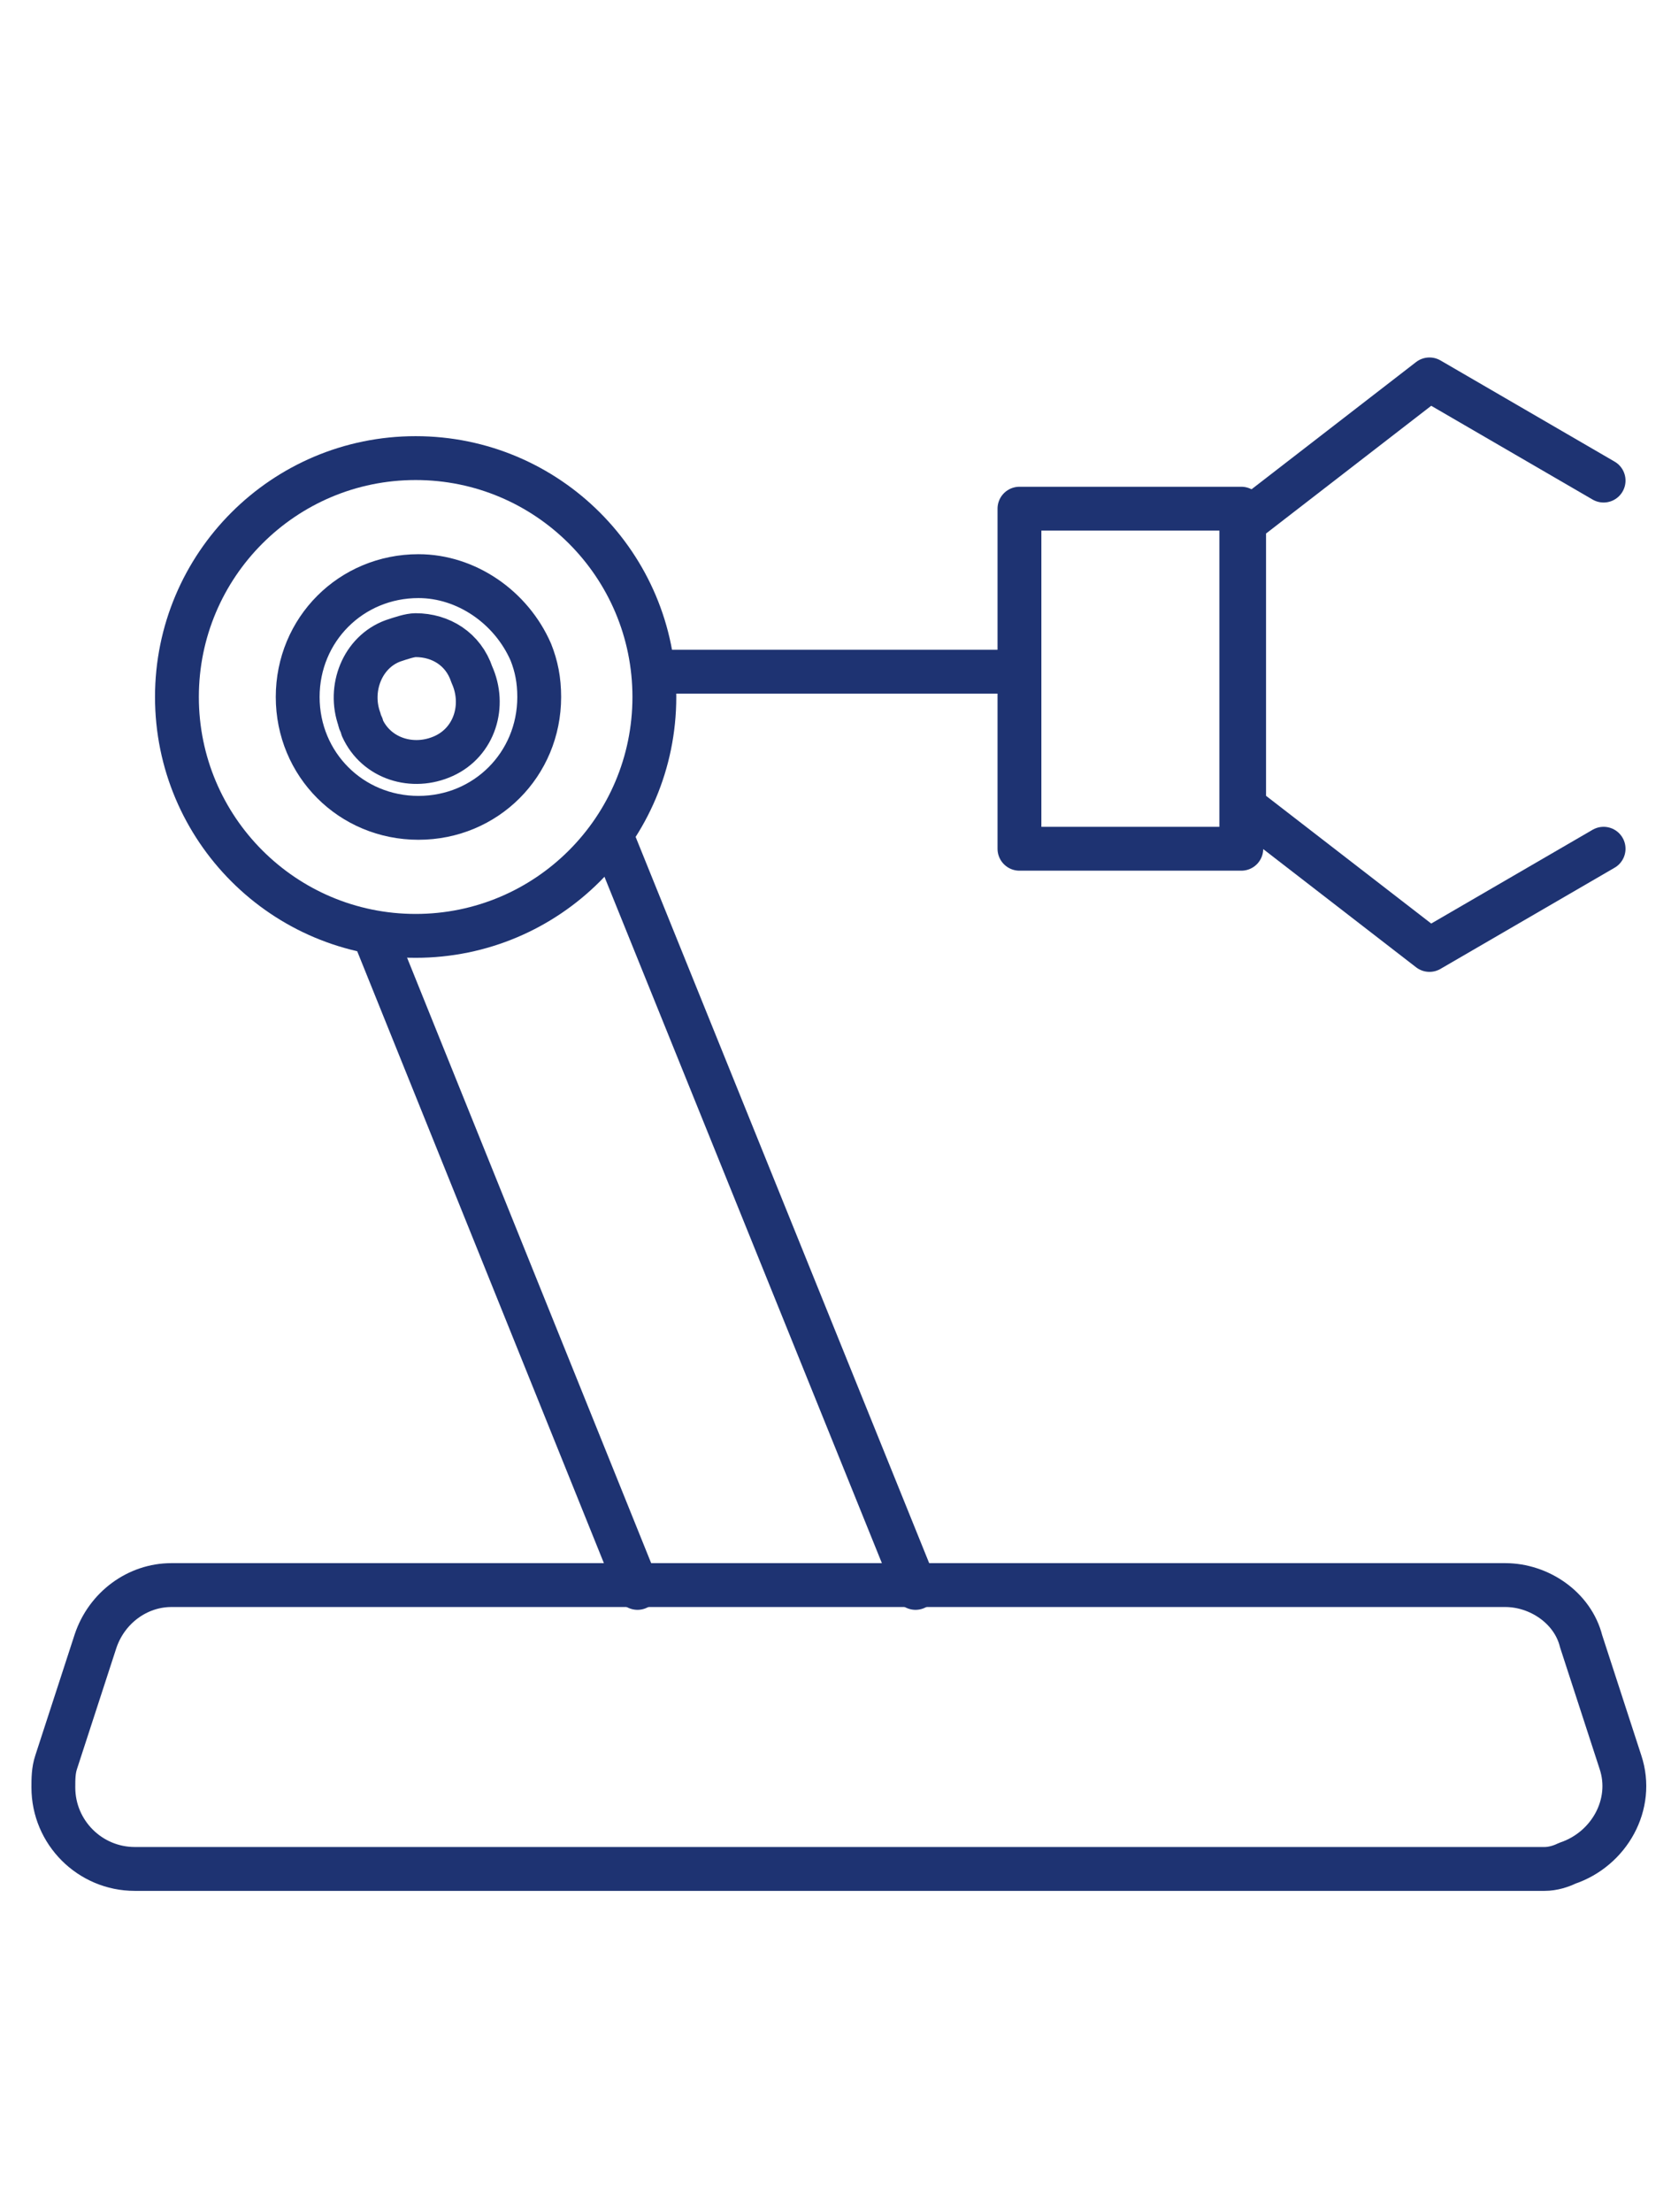 <?xml version="1.0" encoding="utf-8"?>
<!-- Generator: Adobe Illustrator 27.2.0, SVG Export Plug-In . SVG Version: 6.00 Build 0)  -->
<svg version="1.1" id="Layer_2_00000150067001484348006540000007048893833258724742_"
	 xmlns="http://www.w3.org/2000/svg" xmlns:xlink="http://www.w3.org/1999/xlink" x="0px" y="0px" viewBox="0 0 59.5 78.7"
	 style="enable-background:new 0 0 59.5 78.7;" xml:space="preserve">
<style type="text/css">
	.st0{fill:none;stroke:#1E3372;stroke-width:1.561;stroke-linecap:round;stroke-linejoin:round;stroke-miterlimit:10;}
</style>
<g id="Capa_1_00000078003142177065919900000014608664275064537003_">
	<path class="st0" d="M55,66.5H4.8c-1.6,0-2.9-1.3-2.9-2.9c0-0.3,0-0.6,0.1-0.9l1.4-4.3c0.4-1.2,1.5-2,2.7-2h47.5
		c1.2,0,2.4,0.8,2.7,2l1.4,4.3c0.5,1.5-0.4,3.1-1.9,3.6C55.6,66.4,55.3,66.5,55,66.5z"/>
	<line class="st0" x1="22.7" y1="56.5" x2="13.3" y2="33.2"/>
	<path class="st0" d="M21.8,29.8L21.8,29.8l10.8,26.7"/>
	<circle class="st0" cx="14.8" cy="24.8" r="8.5"/>
	<path class="st0" d="M14.8,22.6L14.8,22.6c0.9,0,1.7,0.5,2,1.4c0.5,1.1,0.1,2.4-1,2.9s-2.4,0.1-2.9-1c0-0.1-0.1-0.2-0.1-0.3
		c-0.4-1.1,0.1-2.4,1.2-2.8l0,0C14.3,22.7,14.6,22.6,14.8,22.6 M14.9,20.5c-2.4,0-4.3,1.9-4.3,4.3s1.9,4.3,4.3,4.3s4.3-1.9,4.3-4.3
		c0-0.6-0.1-1.1-0.3-1.6C18.2,21.6,16.6,20.5,14.9,20.5z"/>
	<line class="st0" x1="36.3" y1="23.9" x2="23.3" y2="23.9"/>
	<rect x="36.3" y="18.1" class="st0" width="7.9" height="12.1"/>
	<polyline class="st0" points="57.1,17.1 50.9,13.5 44.3,18.6 44.3,28.7 50.9,33.8 57.1,30.2 	"/>
</g>
</svg>
